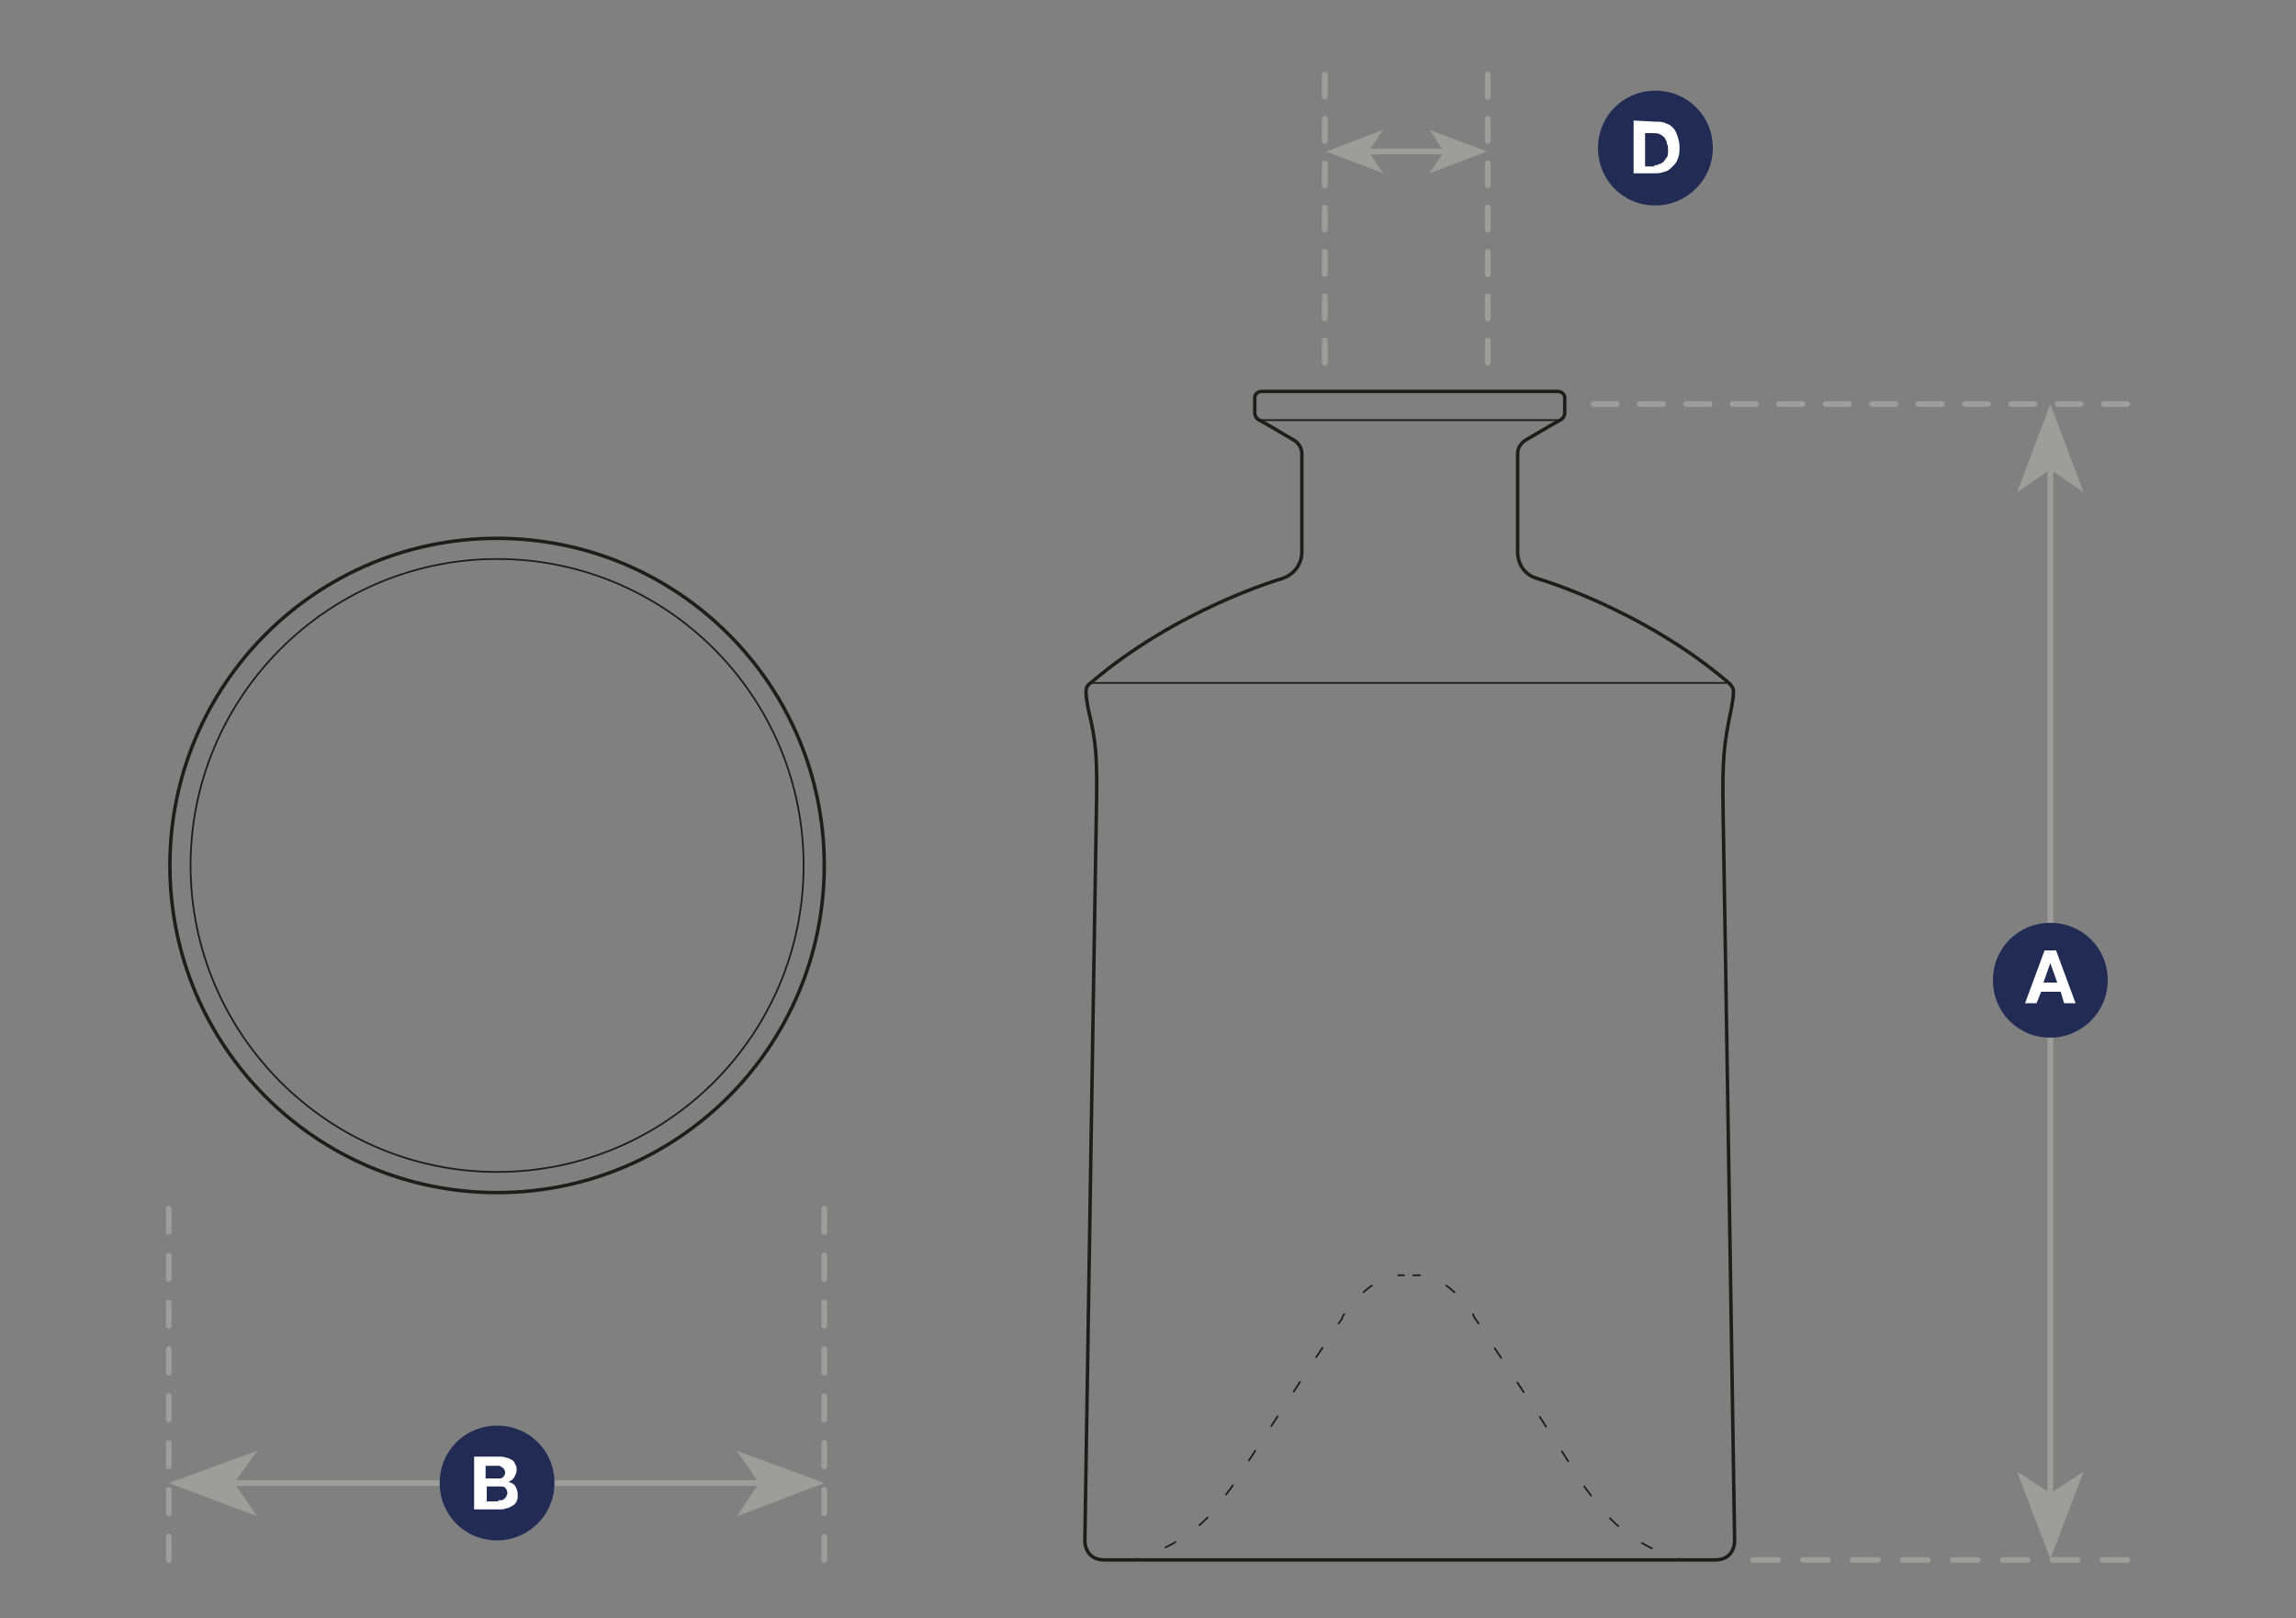 <?xml version="1.0" encoding="utf-8"?>
<!-- Generator: Adobe Illustrator 27.0.0, SVG Export Plug-In . SVG Version: 6.00 Build 0)  -->
<svg version="1.1" id="a" xmlns="http://www.w3.org/2000/svg" xmlns:xlink="http://www.w3.org/1999/xlink" x="0px" y="0px"
	 viewBox="0 0 200 141" style="enable-background:new 0 0 200 141;" xml:space="preserve">
<rect x="0" y="0" width="200" height="141" fill="#808080" stroke="none"/>
<style type="text/css">
	.st0{fill:none;stroke:#9D9D9C;stroke-width:0.5;}
	.st1{fill:#9D9D9C;}
	.st2{fill:none;stroke:#9D9D9C;stroke-width:0.5;stroke-linecap:round;stroke-linejoin:round;stroke-dasharray:0,0,2.041,2.041;}
	.st3{fill:none;stroke:#9D9D9C;stroke-width:0.5;stroke-linecap:round;stroke-linejoin:round;stroke-dasharray:0,0,2.175,2.175;}
	.st4{fill:none;stroke:#9D9D9C;stroke-width:0.5;stroke-linecap:round;stroke-linejoin:round;stroke-dasharray:0,0,2.022,2.022;}
	.st5{fill:none;stroke:#9D9D9C;stroke-width:0.5;stroke-linecap:round;stroke-linejoin:round;stroke-dasharray:0,0,1.931,1.931;}
	.st6{fill:#212B54;}
	.st7{fill:#FFFFFF;}
	.st8{fill:none;stroke:#1D1D1B;stroke-width:0.3;stroke-miterlimit:10;}
	.st9{fill:none;stroke:#1D1D1B;stroke-width:0.15;stroke-miterlimit:10;}
	.st10{fill:none;stroke:#1D1D1B;stroke-width:0.15;stroke-linecap:round;stroke-linejoin:round;stroke-dasharray:0,0,0.991,2.55;}
	.st11{fill:none;stroke:#1D1D1B;stroke-width:0.15;stroke-linecap:round;stroke-linejoin:round;stroke-dasharray:0,0,1.009,2.568;}
	.st12{fill:none;stroke:#1D1D1B;stroke-width:0.15;stroke-linecap:round;stroke-linejoin:round;stroke-dasharray:0,0,0.932,2.491;}
	.st13{fill:none;stroke:#1D1D1B;stroke-width:0.15;stroke-linecap:round;stroke-linejoin:round;}
</style>
<line class="st0" x1="18.4" y1="129.2" x2="69.5" y2="129.2"/>
<polygon class="st1" points="71.8,129.2 64.2,126.4 66.1,129.2 64.2,132.1 "/>
<polygon class="st1" points="14.7,129.2 22.4,132.1 20.4,129.2 22.4,126.4 "/>
<line class="st2" x1="14.7" y1="105.3" x2="14.7" y2="135.9"/>
<line class="st2" x1="71.8" y1="105.3" x2="71.8" y2="135.9"/>
<line class="st0" x1="178.6" y1="132" x2="178.6" y2="39.7"/>
<polygon class="st1" points="178.6,35.2 175.7,42.9 178.6,40.9 181.5,42.9 "/>
<polygon class="st1" points="178.6,130.1 175.7,128.2 178.6,135.8 181.5,128.2 "/>
<line class="st3" x1="152.7" y1="135.9" x2="185.3" y2="135.9"/>
<line class="st4" x1="138.8" y1="35.2" x2="185.3" y2="35.2"/>
<line class="st5" x1="115.4" y1="31.6" x2="115.4" y2="6.5"/>
<line class="st5" x1="129.6" y1="31.6" x2="129.6" y2="6.5"/>
<line class="st0" x1="117.9" y1="13.2" x2="127.8" y2="13.2"/>
<polygon class="st1" points="115.5,13.2 120.5,15.1 119.2,13.2 120.5,11.3 "/>
<polygon class="st1" points="129.5,13.2 124.5,11.3 125.8,13.2 124.5,15.1 "/>
<path class="st6" d="M178.6,90.4c2.7,0,5-2.2,5-5s-2.2-5-5-5s-5,2.2-5,5S175.8,90.4,178.6,90.4"/>
<path class="st7" d="M179.1,82.8l1.7,4.6h-1l-0.3-1h-1.7l-0.4,1h-1l1.7-4.6H179.1L179.1,82.8z M179.2,85.6l-0.6-1.7h0l-0.6,1.7
	H179.2L179.2,85.6z"/>
<path class="st6" d="M144.2,17.9c2.7,0,5-2.2,5-5s-2.2-5-5-5s-5,2.2-5,5S141.4,17.9,144.2,17.9"/>
<path class="st7" d="M144.2,10.6c0.3,0,0.6,0,0.8,0.1c0.3,0.1,0.5,0.2,0.7,0.4c0.2,0.2,0.3,0.4,0.4,0.7c0.1,0.3,0.2,0.6,0.2,1
	c0,0.3,0,0.6-0.1,0.9c-0.1,0.3-0.2,0.5-0.4,0.7c-0.2,0.2-0.4,0.4-0.6,0.5c-0.3,0.1-0.6,0.2-0.9,0.2h-2v-4.6L144.2,10.6L144.2,10.6z
	 M144.1,14.4c0.1,0,0.3,0,0.4-0.1c0.1,0,0.3-0.1,0.4-0.2c0.1-0.1,0.2-0.3,0.3-0.4s0.1-0.4,0.1-0.6c0-0.2,0-0.4-0.1-0.6
	c0-0.2-0.1-0.3-0.2-0.5c-0.1-0.1-0.2-0.2-0.4-0.3c-0.2-0.1-0.4-0.1-0.6-0.1h-0.7v2.9H144.1L144.1,14.4z"/>
<path class="st6" d="M43.3,134.2c2.7,0,5-2.2,5-5s-2.2-5-5-5s-5,2.2-5,5S40.5,134.2,43.3,134.2"/>
<path class="st7" d="M43.5,126.9c0.2,0,0.4,0,0.6,0.1c0.2,0,0.3,0.1,0.5,0.2s0.2,0.2,0.3,0.4c0.1,0.1,0.1,0.3,0.1,0.5
	c0,0.2-0.1,0.4-0.2,0.6c-0.1,0.2-0.3,0.3-0.5,0.4c0.3,0.1,0.5,0.2,0.6,0.4c0.1,0.2,0.2,0.4,0.2,0.7c0,0.2,0,0.4-0.1,0.6
	s-0.2,0.3-0.4,0.4c-0.2,0.1-0.3,0.2-0.5,0.2c-0.2,0.1-0.4,0.1-0.6,0.1h-2.2v-4.6L43.5,126.9L43.5,126.9z M43.4,128.8
	c0.2,0,0.3,0,0.4-0.1s0.2-0.2,0.2-0.4c0-0.1,0-0.2-0.1-0.3c0-0.1-0.1-0.1-0.2-0.2c-0.1,0-0.1-0.1-0.2-0.1c-0.1,0-0.2,0-0.3,0h-0.9
	v1.1L43.4,128.8L43.4,128.8z M43.4,130.7c0.1,0,0.2,0,0.3,0s0.2-0.1,0.2-0.1s0.1-0.1,0.2-0.2c0-0.1,0.1-0.2,0.1-0.3
	c0-0.2-0.1-0.4-0.2-0.5c-0.1-0.1-0.3-0.1-0.5-0.1h-1.1v1.3H43.4z"/>
<circle class="st8" cx="43.3" cy="75.4" r="28.5"/>
<path class="st9" d="M150.4,59.5H95.1 M135.9,36.6h-26.4 M70,75.4c0,14.8-12,26.7-26.7,26.7s-26.7-12-26.7-26.7s12-26.7,26.7-26.7
	S70,60.6,70,75.4z"/>
<path class="st8" d="M124.3,135.9h25.1c1.7,0,1.7-1.6,1.7-1.6v0c0,0-0.9-58.2-1-63.3c-0.1-5.1,0.1-6.3,0.7-9.2
	c0.2-1,0.2-1.5,0.2-1.5c0-0.4-0.2-0.6-0.4-0.8c-7.6-6.5-16.7-9.1-16.7-9.1c-1.7-0.5-1.7-2.2-1.7-2.2v-8.7c0-0.7,0.6-1.1,0.6-1.1
	s2.7-1.6,3.1-1.8c0.4-0.2,0.4-0.6,0.4-0.6v-1.3c0-0.6-0.6-0.6-0.6-0.6h-25.8c0,0-0.6,0-0.6,0.6v1.3c0,0,0,0.4,0.4,0.6
	c0.4,0.2,3.1,1.8,3.1,1.8s0.6,0.4,0.6,1.1v8.7c0,0,0,1.6-1.7,2.2c0,0-9.1,2.6-16.7,9.1c-0.3,0.2-0.4,0.4-0.4,0.8c0,0,0,0.5,0.2,1.5
	c0.7,2.9,0.8,4.1,0.7,9.2c-0.1,5.1-1,63.3-1,63.3v0c0,0,0,1.6,1.7,1.6L124.3,135.9L124.3,135.9z"/>
<path class="st10" d="M143.9,134.9c-1.4-0.7-3.1-1.8-4.5-3.6"/>
<path class="st11" d="M136.6,127.3c-2.4-3.8-5.5-8.5-7.1-10.9"/>
<path class="st12" d="M126.7,112.6c-0.5-0.5-1.1-0.9-1.8-1.2"/>
<path class="st12" d="M119.5,112c-0.6,0.4-1.2,1-1.6,1.5"/>
<path class="st11" d="M115.2,117.4c-1.9,2.9-4.9,7.5-7.1,10.9"/>
<path class="st10" d="M105.2,132.2c-1.7,1.7-3.5,2.6-4.8,3.1"/>
<path class="st13" d="M99.2,135.8c-0.3,0.1-0.5,0.1-0.5,0.1 M107.4,129.4c-0.1,0.1-0.2,0.3-0.3,0.4c-0.1,0.1-0.2,0.3-0.3,0.4
	 M117.1,114.5c-0.2,0.2-0.2,0.4-0.2,0.4s-0.1,0.1-0.3,0.4 M122.3,111.1L122.3,111.1c-0.2,0-0.4,0-0.5,0 M123.7,111.1
	c-0.2,0-0.3,0-0.5,0h-0.1 M128.8,115.3c-0.2-0.3-0.3-0.4-0.3-0.4s-0.1-0.2-0.2-0.4 M138.6,130.3c-0.1-0.1-0.2-0.3-0.3-0.4
	c-0.1-0.1-0.2-0.3-0.3-0.4 M146.7,135.9c0,0-0.2,0-0.5-0.1"/>
</svg>
